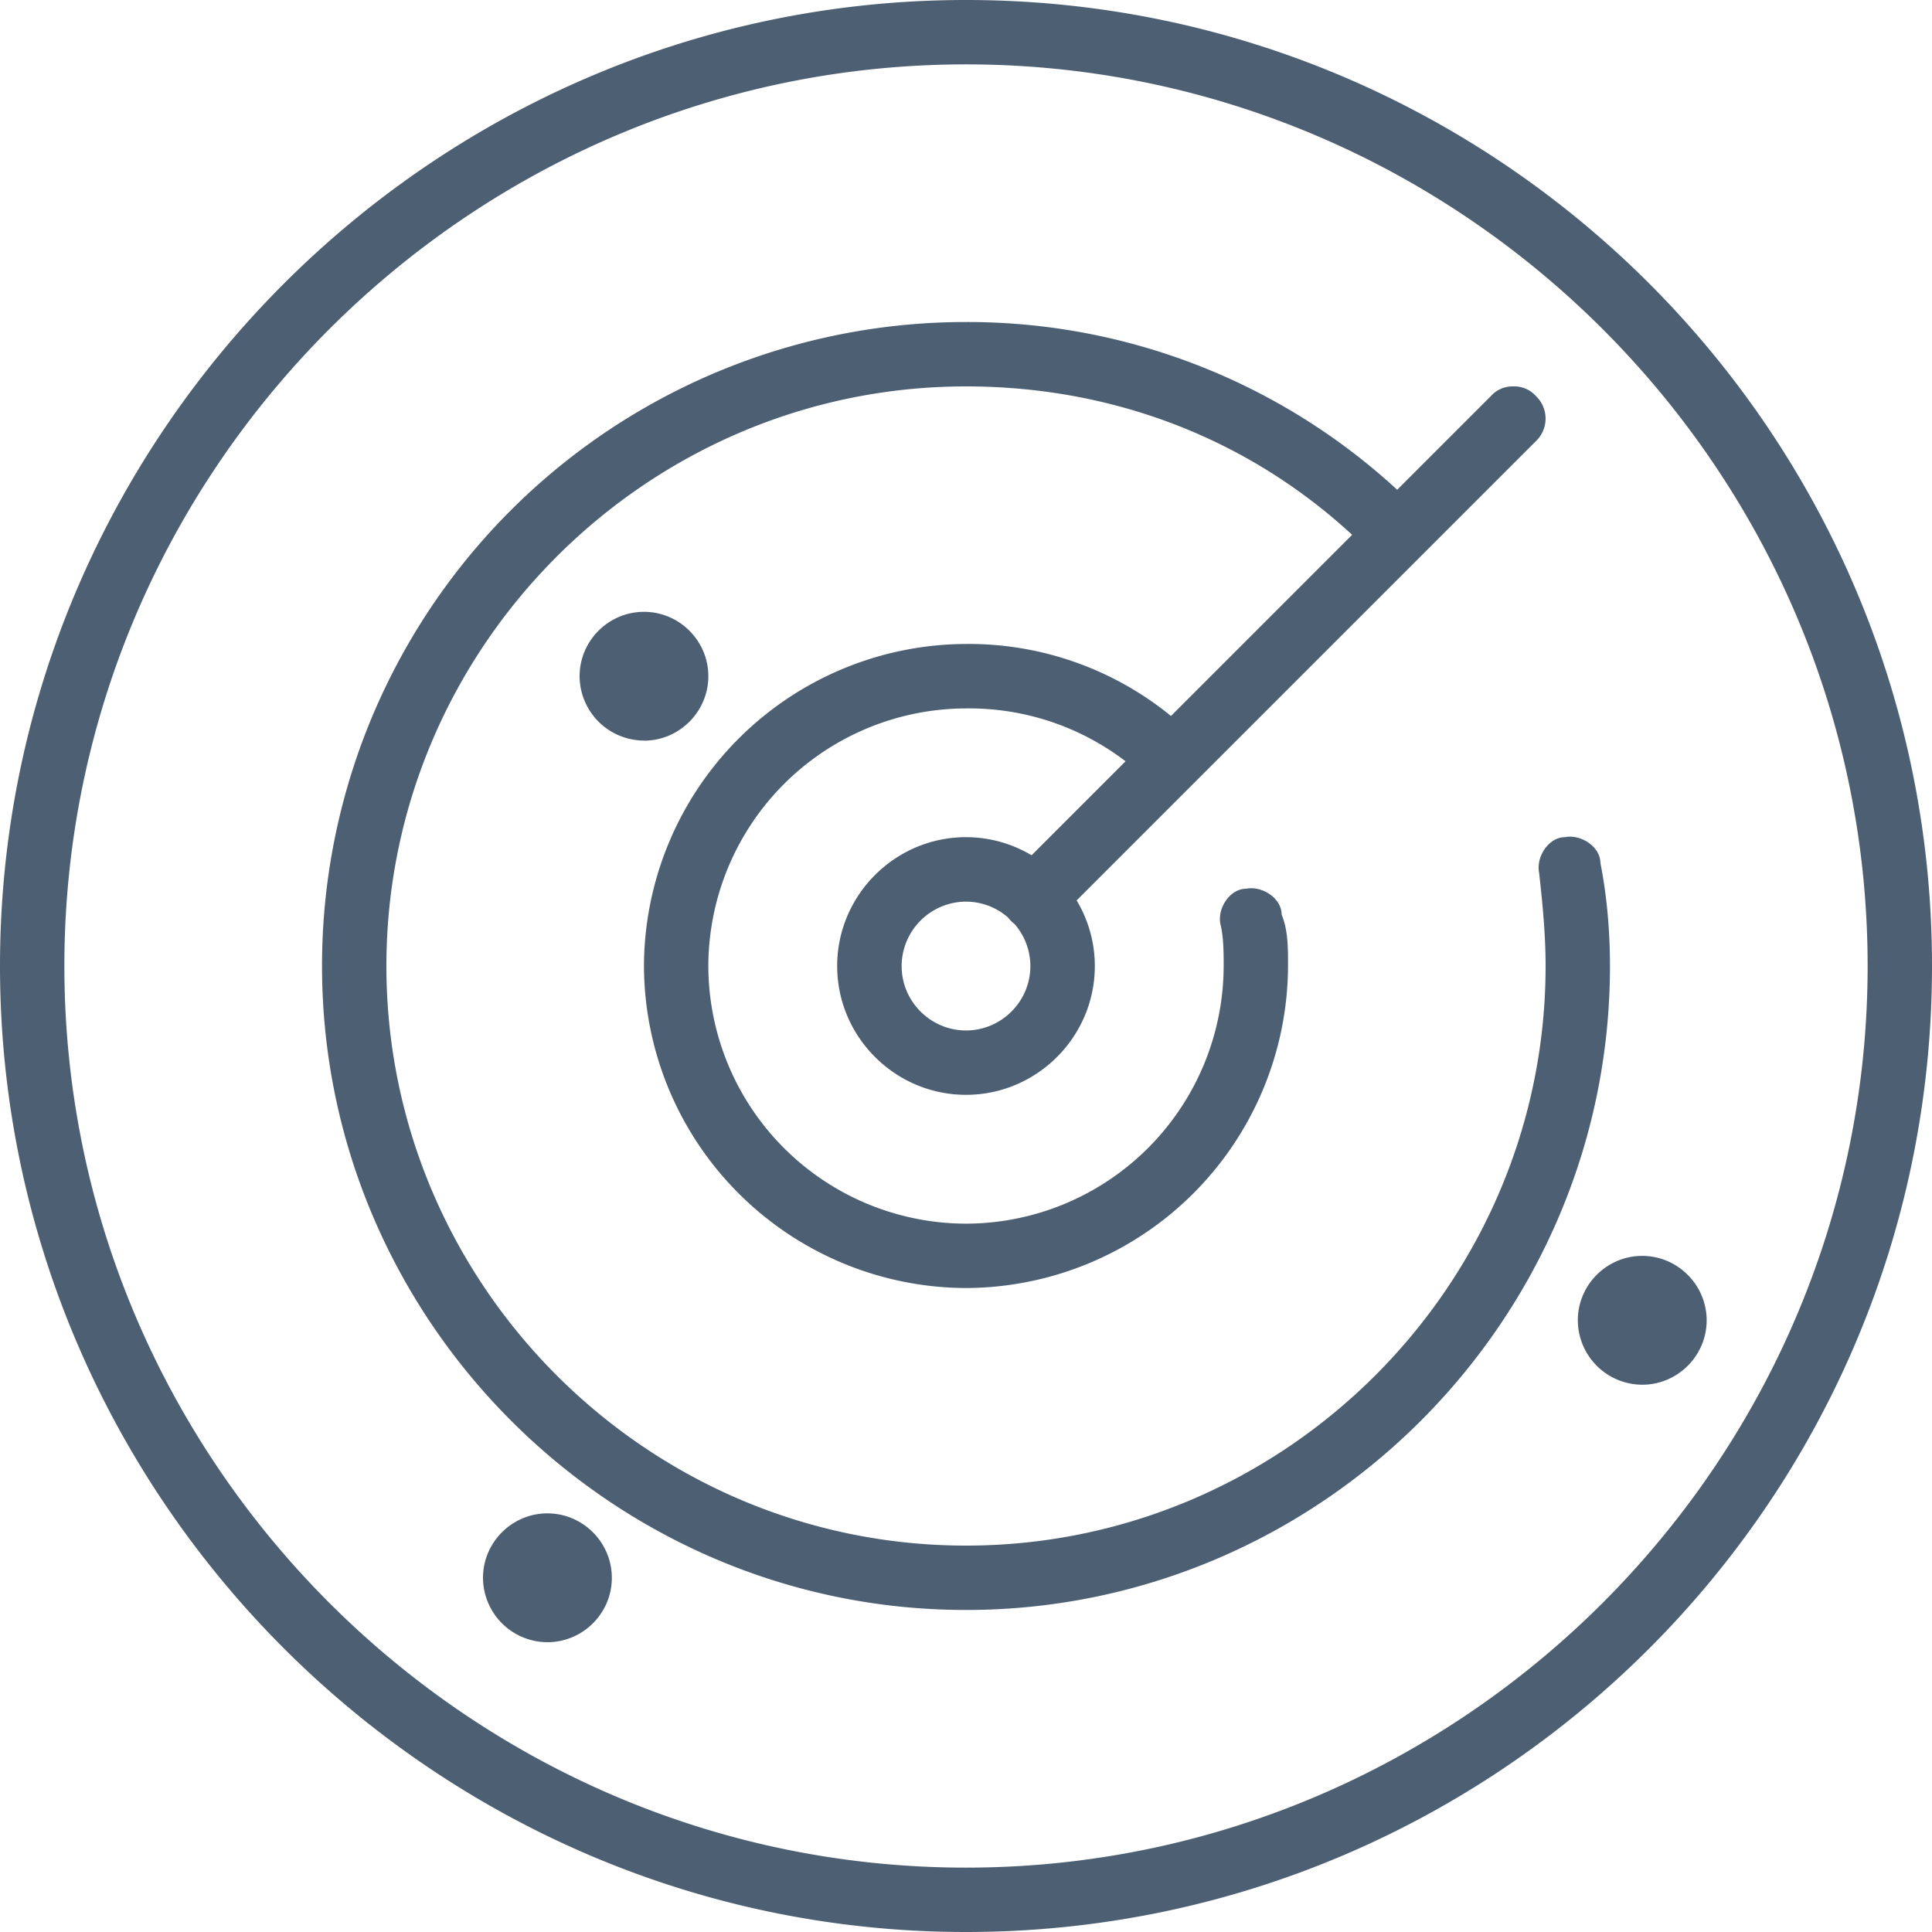 <svg xmlns="http://www.w3.org/2000/svg" width="22" height="22" fill="none"><path fill="#4D5F73" d="M11 22C4.95 22 0 17.05 0 11S4.95 0 11 0s11 4.913 11 11-4.95 11-11 11m0-.733c5.647 0 10.267-4.62 10.267-10.267S16.647.733 11 .733.733 5.353.733 11 5.353 21.267 11 21.267m0-2.934c-4.033 0-7.333-3.3-7.333-7.333A7.33 7.33 0 0 1 11 3.667a7.22 7.22 0 0 1 4.91 1.91l1.067-1.067a.33.33 0 0 1 .256-.11.33.33 0 0 1 .257.11.355.355 0 0 1 0 .513l-5.23 5.23c.131.22.207.475.207.747 0 .807-.66 1.467-1.467 1.467S9.533 11.807 9.533 11s.66-1.467 1.467-1.467c.272 0 .528.076.747.206l1.07-1.07A2.93 2.93 0 0 0 11 8.067 2.94 2.94 0 0 0 8.066 11 2.94 2.94 0 0 0 11 13.934 2.94 2.94 0 0 0 13.934 11c0-.147 0-.33-.037-.477-.037-.183.11-.403.293-.403.184-.036.404.11.404.293.073.183.073.367.073.587A3.68 3.68 0 0 1 11 14.667 3.68 3.68 0 0 1 7.333 11 3.68 3.68 0 0 1 11 7.333a3.64 3.64 0 0 1 2.334.82l2.063-2.063C14.185 4.973 12.64 4.4 11 4.4c-3.63 0-6.6 2.97-6.6 6.6s2.97 6.6 6.6 6.6 6.6-2.97 6.6-6.6c0-.367-.037-.733-.074-1.063-.036-.184.111-.404.294-.404.184-.036.404.11.404.294.073.367.109.77.109 1.173 0 4.033-3.3 7.333-7.333 7.333m-3.667-9.9A.736.736 0 0 1 6.6 7.7c0-.403.33-.733.733-.733s.733.33.733.733-.33.734-.733.734m3.667 3.3c.403 0 .733-.33.733-.733a.73.73 0 0 0-.18-.479.4.4 0 0 1-.075-.075.73.73 0 0 0-.478-.18.736.736 0 0 0-.733.734c0 .403.33.733.733.733m7.7 4.034a.736.736 0 0 1-.733-.734c0-.403.33-.733.733-.733s.733.33.734.733c0 .404-.33.734-.734.734M6.233 18.7a.736.736 0 0 1-.733-.733c0-.403.33-.734.733-.734.404 0 .734.33.734.734s-.33.733-.734.733"/></svg>